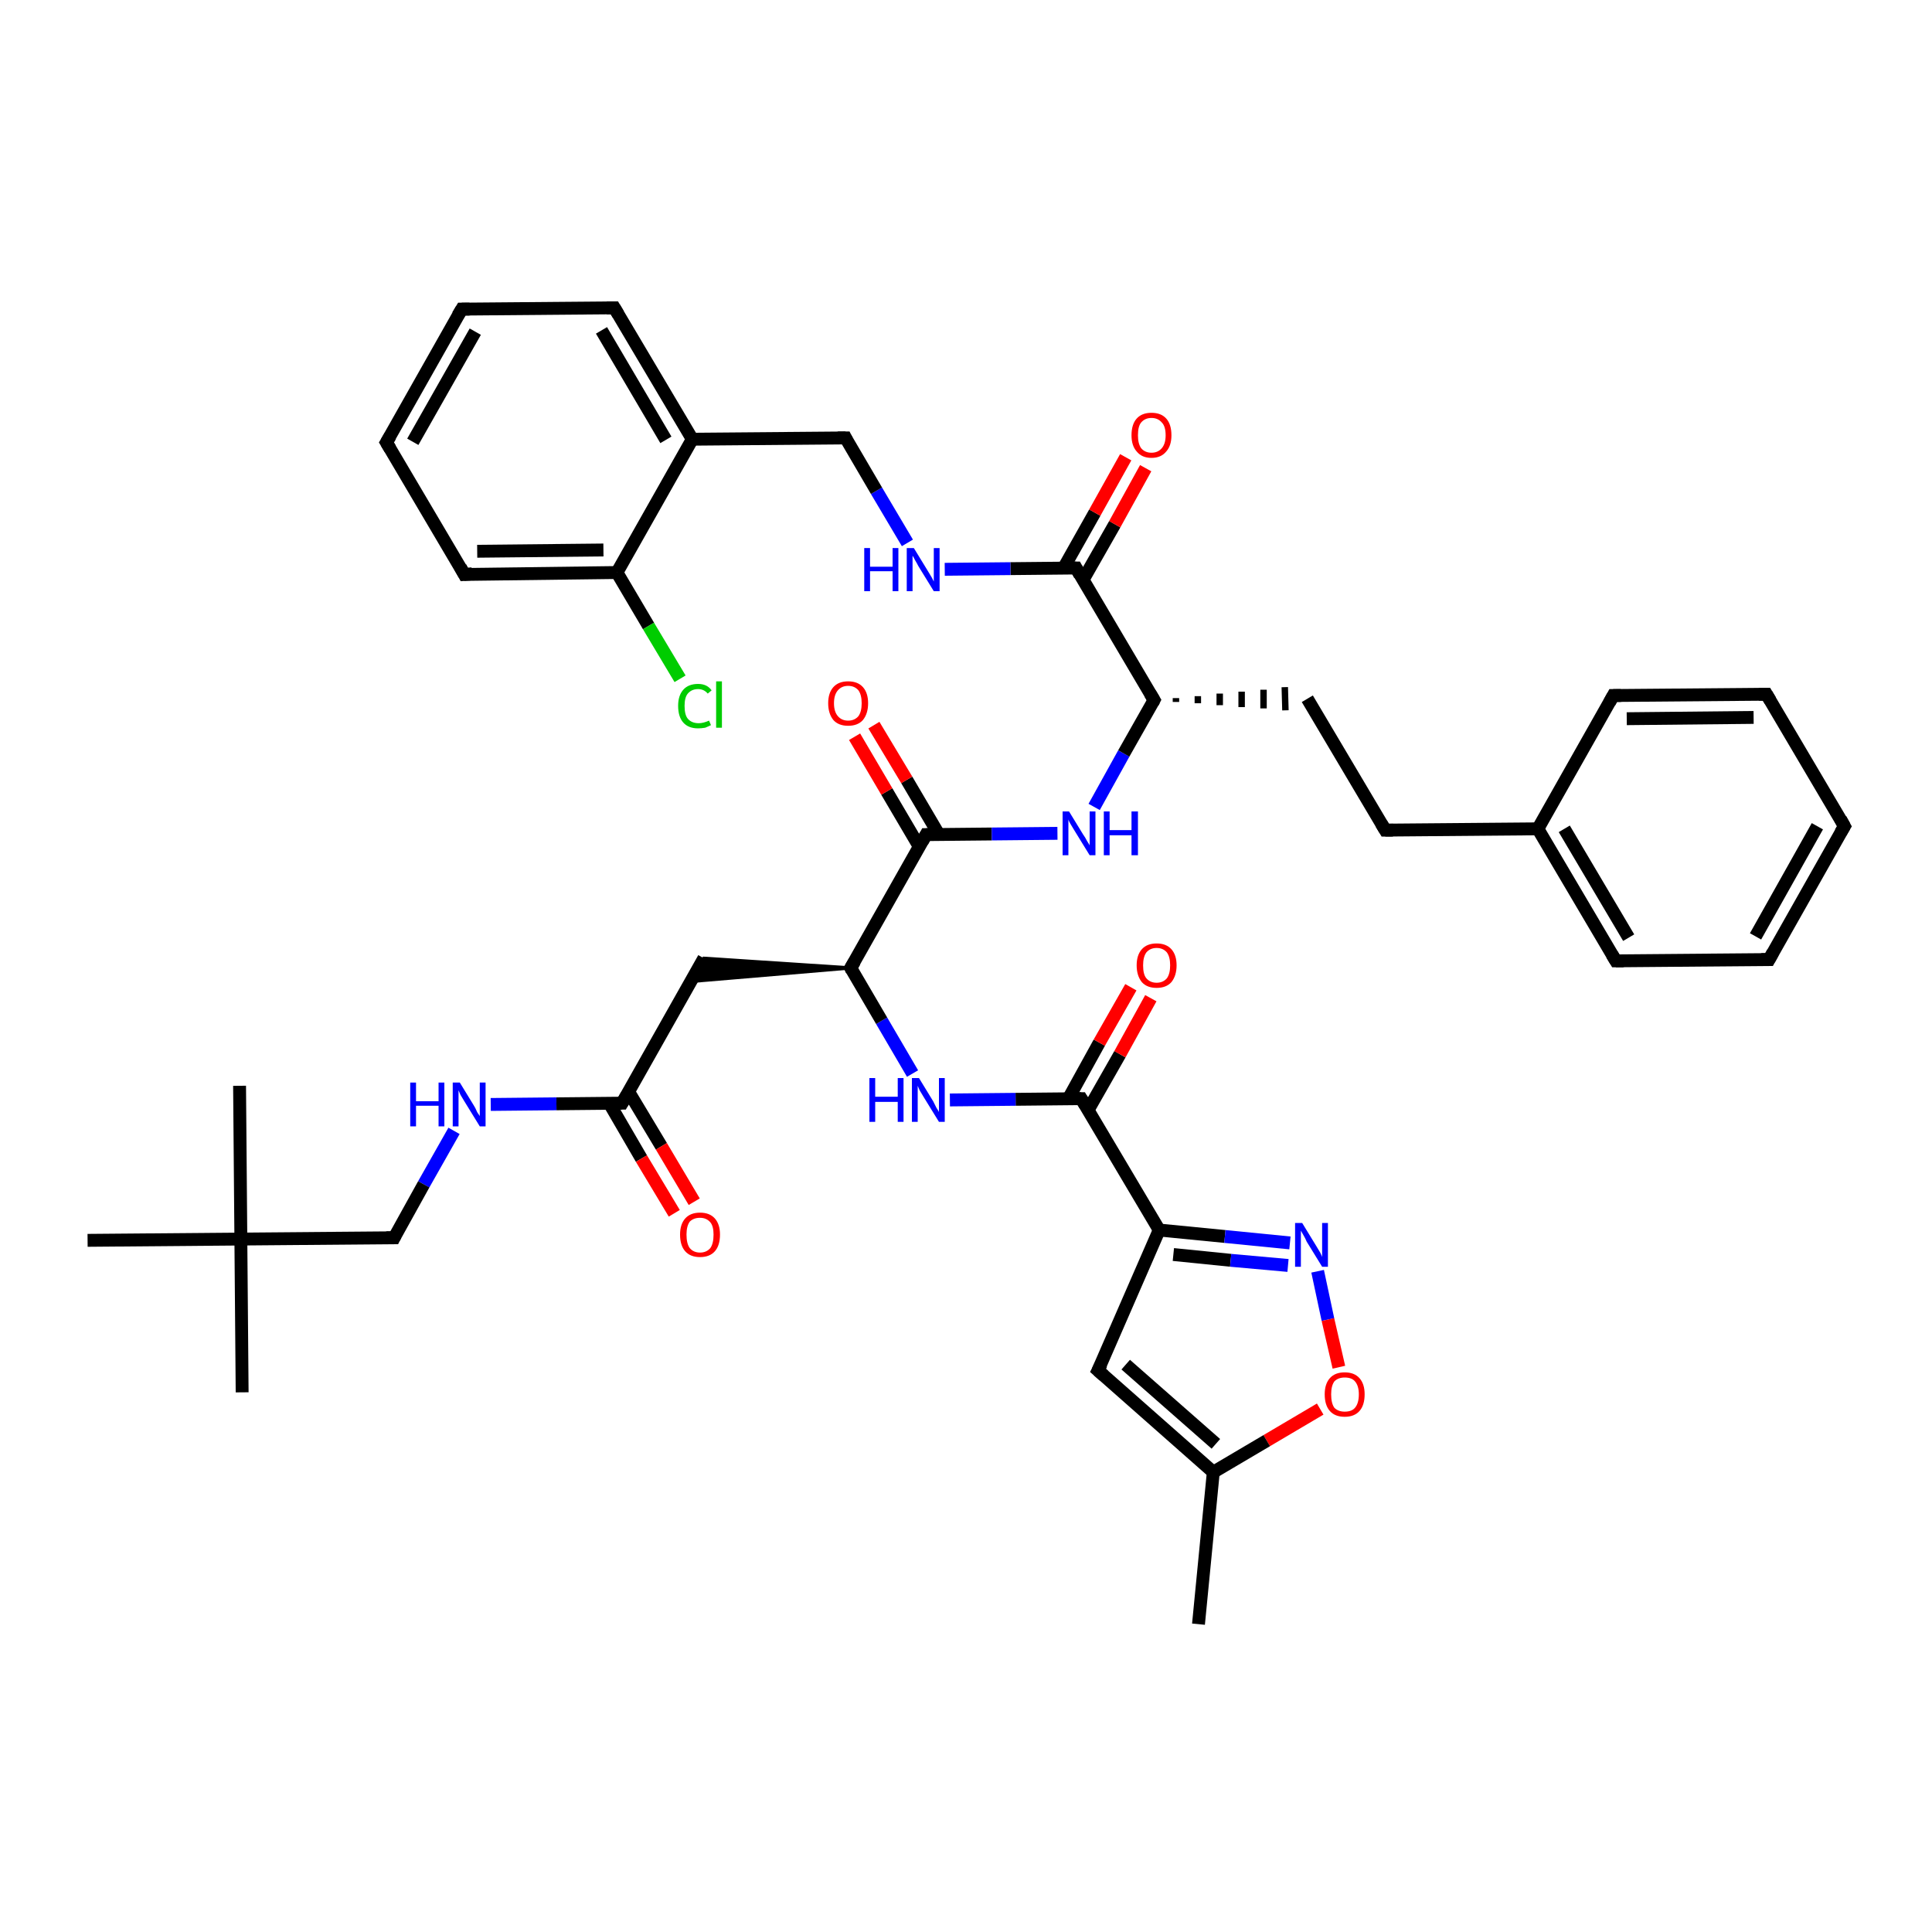 <?xml version='1.0' encoding='iso-8859-1'?>
<svg version='1.1' baseProfile='full'
              xmlns='http://www.w3.org/2000/svg'
                      xmlns:rdkit='http://www.rdkit.org/xml'
                      xmlns:xlink='http://www.w3.org/1999/xlink'
                  xml:space='preserve'
width='300px' height='300px' viewBox='0 0 300 300'>
<!-- END OF HEADER -->
<rect style='opacity:1.0;fill:#FFFFFF;stroke:none' width='300.0' height='300.0' x='0.0' y='0.0'> </rect>
<path class='bond-0 atom-0 atom-1' d='M 186.1,252.2 L 188.4,228.6' style='fill:none;fill-rule:evenodd;stroke:#000000;stroke-width:2.0px;stroke-linecap:butt;stroke-linejoin:miter;stroke-opacity:1' />
<path class='bond-1 atom-1 atom-2' d='M 188.4,228.6 L 170.5,212.8' style='fill:none;fill-rule:evenodd;stroke:#000000;stroke-width:2.0px;stroke-linecap:butt;stroke-linejoin:miter;stroke-opacity:1' />
<path class='bond-1 atom-1 atom-2' d='M 188.8,224.2 L 174.8,211.9' style='fill:none;fill-rule:evenodd;stroke:#000000;stroke-width:2.0px;stroke-linecap:butt;stroke-linejoin:miter;stroke-opacity:1' />
<path class='bond-2 atom-2 atom-3' d='M 170.5,212.8 L 180.0,191.0' style='fill:none;fill-rule:evenodd;stroke:#000000;stroke-width:2.0px;stroke-linecap:butt;stroke-linejoin:miter;stroke-opacity:1' />
<path class='bond-3 atom-3 atom-4' d='M 180.0,191.0 L 167.9,170.6' style='fill:none;fill-rule:evenodd;stroke:#000000;stroke-width:2.0px;stroke-linecap:butt;stroke-linejoin:miter;stroke-opacity:1' />
<path class='bond-4 atom-4 atom-5' d='M 169.0,172.3 L 173.9,163.7' style='fill:none;fill-rule:evenodd;stroke:#000000;stroke-width:2.0px;stroke-linecap:butt;stroke-linejoin:miter;stroke-opacity:1' />
<path class='bond-4 atom-4 atom-5' d='M 173.9,163.7 L 178.7,155.0' style='fill:none;fill-rule:evenodd;stroke:#FF0000;stroke-width:2.0px;stroke-linecap:butt;stroke-linejoin:miter;stroke-opacity:1' />
<path class='bond-4 atom-4 atom-5' d='M 165.9,170.6 L 170.7,161.9' style='fill:none;fill-rule:evenodd;stroke:#000000;stroke-width:2.0px;stroke-linecap:butt;stroke-linejoin:miter;stroke-opacity:1' />
<path class='bond-4 atom-4 atom-5' d='M 170.7,161.9 L 175.6,153.3' style='fill:none;fill-rule:evenodd;stroke:#FF0000;stroke-width:2.0px;stroke-linecap:butt;stroke-linejoin:miter;stroke-opacity:1' />
<path class='bond-5 atom-4 atom-6' d='M 167.9,170.6 L 157.7,170.7' style='fill:none;fill-rule:evenodd;stroke:#000000;stroke-width:2.0px;stroke-linecap:butt;stroke-linejoin:miter;stroke-opacity:1' />
<path class='bond-5 atom-4 atom-6' d='M 157.7,170.7 L 147.5,170.8' style='fill:none;fill-rule:evenodd;stroke:#0000FF;stroke-width:2.0px;stroke-linecap:butt;stroke-linejoin:miter;stroke-opacity:1' />
<path class='bond-6 atom-6 atom-7' d='M 141.7,166.7 L 136.9,158.5' style='fill:none;fill-rule:evenodd;stroke:#0000FF;stroke-width:2.0px;stroke-linecap:butt;stroke-linejoin:miter;stroke-opacity:1' />
<path class='bond-6 atom-6 atom-7' d='M 136.9,158.5 L 132.1,150.3' style='fill:none;fill-rule:evenodd;stroke:#000000;stroke-width:2.0px;stroke-linecap:butt;stroke-linejoin:miter;stroke-opacity:1' />
<path class='bond-7 atom-7 atom-8' d='M 132.1,150.3 L 107.3,152.4 L 109.3,148.8 Z' style='fill:#000000;fill-rule:evenodd;fill-opacity:1;stroke:#000000;stroke-width:0.5px;stroke-linecap:butt;stroke-linejoin:miter;stroke-opacity:1;' />
<path class='bond-8 atom-8 atom-9' d='M 109.3,148.8 L 96.6,171.3' style='fill:none;fill-rule:evenodd;stroke:#000000;stroke-width:2.0px;stroke-linecap:butt;stroke-linejoin:miter;stroke-opacity:1' />
<path class='bond-9 atom-9 atom-10' d='M 94.6,171.3 L 99.6,179.9' style='fill:none;fill-rule:evenodd;stroke:#000000;stroke-width:2.0px;stroke-linecap:butt;stroke-linejoin:miter;stroke-opacity:1' />
<path class='bond-9 atom-9 atom-10' d='M 99.6,179.9 L 104.7,188.4' style='fill:none;fill-rule:evenodd;stroke:#FF0000;stroke-width:2.0px;stroke-linecap:butt;stroke-linejoin:miter;stroke-opacity:1' />
<path class='bond-9 atom-9 atom-10' d='M 97.6,169.5 L 102.7,178.0' style='fill:none;fill-rule:evenodd;stroke:#000000;stroke-width:2.0px;stroke-linecap:butt;stroke-linejoin:miter;stroke-opacity:1' />
<path class='bond-9 atom-9 atom-10' d='M 102.7,178.0 L 107.8,186.6' style='fill:none;fill-rule:evenodd;stroke:#FF0000;stroke-width:2.0px;stroke-linecap:butt;stroke-linejoin:miter;stroke-opacity:1' />
<path class='bond-10 atom-9 atom-11' d='M 96.6,171.3 L 86.4,171.4' style='fill:none;fill-rule:evenodd;stroke:#000000;stroke-width:2.0px;stroke-linecap:butt;stroke-linejoin:miter;stroke-opacity:1' />
<path class='bond-10 atom-9 atom-11' d='M 86.4,171.4 L 76.2,171.5' style='fill:none;fill-rule:evenodd;stroke:#0000FF;stroke-width:2.0px;stroke-linecap:butt;stroke-linejoin:miter;stroke-opacity:1' />
<path class='bond-11 atom-11 atom-12' d='M 70.5,175.6 L 65.8,183.9' style='fill:none;fill-rule:evenodd;stroke:#0000FF;stroke-width:2.0px;stroke-linecap:butt;stroke-linejoin:miter;stroke-opacity:1' />
<path class='bond-11 atom-11 atom-12' d='M 65.8,183.9 L 61.2,192.2' style='fill:none;fill-rule:evenodd;stroke:#000000;stroke-width:2.0px;stroke-linecap:butt;stroke-linejoin:miter;stroke-opacity:1' />
<path class='bond-12 atom-12 atom-13' d='M 61.2,192.2 L 37.4,192.4' style='fill:none;fill-rule:evenodd;stroke:#000000;stroke-width:2.0px;stroke-linecap:butt;stroke-linejoin:miter;stroke-opacity:1' />
<path class='bond-13 atom-13 atom-14' d='M 37.4,192.4 L 37.6,216.2' style='fill:none;fill-rule:evenodd;stroke:#000000;stroke-width:2.0px;stroke-linecap:butt;stroke-linejoin:miter;stroke-opacity:1' />
<path class='bond-14 atom-13 atom-15' d='M 37.4,192.4 L 37.2,168.6' style='fill:none;fill-rule:evenodd;stroke:#000000;stroke-width:2.0px;stroke-linecap:butt;stroke-linejoin:miter;stroke-opacity:1' />
<path class='bond-15 atom-13 atom-16' d='M 37.4,192.4 L 13.6,192.6' style='fill:none;fill-rule:evenodd;stroke:#000000;stroke-width:2.0px;stroke-linecap:butt;stroke-linejoin:miter;stroke-opacity:1' />
<path class='bond-16 atom-7 atom-17' d='M 132.1,150.3 L 143.8,129.6' style='fill:none;fill-rule:evenodd;stroke:#000000;stroke-width:2.0px;stroke-linecap:butt;stroke-linejoin:miter;stroke-opacity:1' />
<path class='bond-17 atom-17 atom-18' d='M 145.8,129.6 L 140.8,121.1' style='fill:none;fill-rule:evenodd;stroke:#000000;stroke-width:2.0px;stroke-linecap:butt;stroke-linejoin:miter;stroke-opacity:1' />
<path class='bond-17 atom-17 atom-18' d='M 140.8,121.1 L 135.7,112.6' style='fill:none;fill-rule:evenodd;stroke:#FF0000;stroke-width:2.0px;stroke-linecap:butt;stroke-linejoin:miter;stroke-opacity:1' />
<path class='bond-17 atom-17 atom-18' d='M 142.7,131.4 L 137.7,122.9' style='fill:none;fill-rule:evenodd;stroke:#000000;stroke-width:2.0px;stroke-linecap:butt;stroke-linejoin:miter;stroke-opacity:1' />
<path class='bond-17 atom-17 atom-18' d='M 137.7,122.9 L 132.7,114.4' style='fill:none;fill-rule:evenodd;stroke:#FF0000;stroke-width:2.0px;stroke-linecap:butt;stroke-linejoin:miter;stroke-opacity:1' />
<path class='bond-18 atom-17 atom-19' d='M 143.8,129.6 L 154.0,129.5' style='fill:none;fill-rule:evenodd;stroke:#000000;stroke-width:2.0px;stroke-linecap:butt;stroke-linejoin:miter;stroke-opacity:1' />
<path class='bond-18 atom-17 atom-19' d='M 154.0,129.5 L 164.2,129.4' style='fill:none;fill-rule:evenodd;stroke:#0000FF;stroke-width:2.0px;stroke-linecap:butt;stroke-linejoin:miter;stroke-opacity:1' />
<path class='bond-19 atom-19 atom-20' d='M 169.9,125.3 L 174.5,117.0' style='fill:none;fill-rule:evenodd;stroke:#0000FF;stroke-width:2.0px;stroke-linecap:butt;stroke-linejoin:miter;stroke-opacity:1' />
<path class='bond-19 atom-19 atom-20' d='M 174.5,117.0 L 179.2,108.7' style='fill:none;fill-rule:evenodd;stroke:#000000;stroke-width:2.0px;stroke-linecap:butt;stroke-linejoin:miter;stroke-opacity:1' />
<path class='bond-20 atom-20 atom-21' d='M 182.6,109.0 L 182.6,108.4' style='fill:none;fill-rule:evenodd;stroke:#000000;stroke-width:1.0px;stroke-linecap:butt;stroke-linejoin:miter;stroke-opacity:1' />
<path class='bond-20 atom-20 atom-21' d='M 186.0,109.2 L 186.0,108.1' style='fill:none;fill-rule:evenodd;stroke:#000000;stroke-width:1.0px;stroke-linecap:butt;stroke-linejoin:miter;stroke-opacity:1' />
<path class='bond-20 atom-20 atom-21' d='M 189.4,109.5 L 189.4,107.7' style='fill:none;fill-rule:evenodd;stroke:#000000;stroke-width:1.0px;stroke-linecap:butt;stroke-linejoin:miter;stroke-opacity:1' />
<path class='bond-20 atom-20 atom-21' d='M 192.8,109.8 L 192.8,107.4' style='fill:none;fill-rule:evenodd;stroke:#000000;stroke-width:1.0px;stroke-linecap:butt;stroke-linejoin:miter;stroke-opacity:1' />
<path class='bond-20 atom-20 atom-21' d='M 196.2,110.0 L 196.2,107.1' style='fill:none;fill-rule:evenodd;stroke:#000000;stroke-width:1.0px;stroke-linecap:butt;stroke-linejoin:miter;stroke-opacity:1' />
<path class='bond-20 atom-20 atom-21' d='M 199.6,110.3 L 199.5,106.7' style='fill:none;fill-rule:evenodd;stroke:#000000;stroke-width:1.0px;stroke-linecap:butt;stroke-linejoin:miter;stroke-opacity:1' />
<path class='bond-21 atom-21 atom-22' d='M 203.0,108.5 L 215.1,128.9' style='fill:none;fill-rule:evenodd;stroke:#000000;stroke-width:2.0px;stroke-linecap:butt;stroke-linejoin:miter;stroke-opacity:1' />
<path class='bond-22 atom-22 atom-23' d='M 215.1,128.9 L 238.8,128.7' style='fill:none;fill-rule:evenodd;stroke:#000000;stroke-width:2.0px;stroke-linecap:butt;stroke-linejoin:miter;stroke-opacity:1' />
<path class='bond-23 atom-23 atom-24' d='M 238.8,128.7 L 250.9,149.2' style='fill:none;fill-rule:evenodd;stroke:#000000;stroke-width:2.0px;stroke-linecap:butt;stroke-linejoin:miter;stroke-opacity:1' />
<path class='bond-23 atom-23 atom-24' d='M 242.9,128.7 L 252.9,145.6' style='fill:none;fill-rule:evenodd;stroke:#000000;stroke-width:2.0px;stroke-linecap:butt;stroke-linejoin:miter;stroke-opacity:1' />
<path class='bond-24 atom-24 atom-25' d='M 250.9,149.2 L 274.7,149.0' style='fill:none;fill-rule:evenodd;stroke:#000000;stroke-width:2.0px;stroke-linecap:butt;stroke-linejoin:miter;stroke-opacity:1' />
<path class='bond-25 atom-25 atom-26' d='M 274.7,149.0 L 286.4,128.3' style='fill:none;fill-rule:evenodd;stroke:#000000;stroke-width:2.0px;stroke-linecap:butt;stroke-linejoin:miter;stroke-opacity:1' />
<path class='bond-25 atom-25 atom-26' d='M 272.6,145.4 L 282.2,128.3' style='fill:none;fill-rule:evenodd;stroke:#000000;stroke-width:2.0px;stroke-linecap:butt;stroke-linejoin:miter;stroke-opacity:1' />
<path class='bond-26 atom-26 atom-27' d='M 286.4,128.3 L 274.3,107.8' style='fill:none;fill-rule:evenodd;stroke:#000000;stroke-width:2.0px;stroke-linecap:butt;stroke-linejoin:miter;stroke-opacity:1' />
<path class='bond-27 atom-27 atom-28' d='M 274.3,107.8 L 250.5,108.0' style='fill:none;fill-rule:evenodd;stroke:#000000;stroke-width:2.0px;stroke-linecap:butt;stroke-linejoin:miter;stroke-opacity:1' />
<path class='bond-27 atom-27 atom-28' d='M 272.3,111.4 L 252.6,111.6' style='fill:none;fill-rule:evenodd;stroke:#000000;stroke-width:2.0px;stroke-linecap:butt;stroke-linejoin:miter;stroke-opacity:1' />
<path class='bond-28 atom-20 atom-29' d='M 179.2,108.7 L 167.1,88.2' style='fill:none;fill-rule:evenodd;stroke:#000000;stroke-width:2.0px;stroke-linecap:butt;stroke-linejoin:miter;stroke-opacity:1' />
<path class='bond-29 atom-29 atom-30' d='M 168.2,90.0 L 173.1,81.4' style='fill:none;fill-rule:evenodd;stroke:#000000;stroke-width:2.0px;stroke-linecap:butt;stroke-linejoin:miter;stroke-opacity:1' />
<path class='bond-29 atom-29 atom-30' d='M 173.1,81.4 L 177.9,72.7' style='fill:none;fill-rule:evenodd;stroke:#FF0000;stroke-width:2.0px;stroke-linecap:butt;stroke-linejoin:miter;stroke-opacity:1' />
<path class='bond-29 atom-29 atom-30' d='M 165.1,88.3 L 170.0,79.6' style='fill:none;fill-rule:evenodd;stroke:#000000;stroke-width:2.0px;stroke-linecap:butt;stroke-linejoin:miter;stroke-opacity:1' />
<path class='bond-29 atom-29 atom-30' d='M 170.0,79.6 L 174.8,71.0' style='fill:none;fill-rule:evenodd;stroke:#FF0000;stroke-width:2.0px;stroke-linecap:butt;stroke-linejoin:miter;stroke-opacity:1' />
<path class='bond-30 atom-29 atom-31' d='M 167.1,88.2 L 156.9,88.3' style='fill:none;fill-rule:evenodd;stroke:#000000;stroke-width:2.0px;stroke-linecap:butt;stroke-linejoin:miter;stroke-opacity:1' />
<path class='bond-30 atom-29 atom-31' d='M 156.9,88.3 L 146.7,88.4' style='fill:none;fill-rule:evenodd;stroke:#0000FF;stroke-width:2.0px;stroke-linecap:butt;stroke-linejoin:miter;stroke-opacity:1' />
<path class='bond-31 atom-31 atom-32' d='M 140.9,84.3 L 136.1,76.2' style='fill:none;fill-rule:evenodd;stroke:#0000FF;stroke-width:2.0px;stroke-linecap:butt;stroke-linejoin:miter;stroke-opacity:1' />
<path class='bond-31 atom-31 atom-32' d='M 136.1,76.2 L 131.3,68.0' style='fill:none;fill-rule:evenodd;stroke:#000000;stroke-width:2.0px;stroke-linecap:butt;stroke-linejoin:miter;stroke-opacity:1' />
<path class='bond-32 atom-32 atom-33' d='M 131.3,68.0 L 107.5,68.2' style='fill:none;fill-rule:evenodd;stroke:#000000;stroke-width:2.0px;stroke-linecap:butt;stroke-linejoin:miter;stroke-opacity:1' />
<path class='bond-33 atom-33 atom-34' d='M 107.5,68.2 L 95.4,47.8' style='fill:none;fill-rule:evenodd;stroke:#000000;stroke-width:2.0px;stroke-linecap:butt;stroke-linejoin:miter;stroke-opacity:1' />
<path class='bond-33 atom-33 atom-34' d='M 103.4,68.3 L 93.4,51.3' style='fill:none;fill-rule:evenodd;stroke:#000000;stroke-width:2.0px;stroke-linecap:butt;stroke-linejoin:miter;stroke-opacity:1' />
<path class='bond-34 atom-34 atom-35' d='M 95.4,47.8 L 71.7,48.0' style='fill:none;fill-rule:evenodd;stroke:#000000;stroke-width:2.0px;stroke-linecap:butt;stroke-linejoin:miter;stroke-opacity:1' />
<path class='bond-35 atom-35 atom-36' d='M 71.7,48.0 L 60.0,68.7' style='fill:none;fill-rule:evenodd;stroke:#000000;stroke-width:2.0px;stroke-linecap:butt;stroke-linejoin:miter;stroke-opacity:1' />
<path class='bond-35 atom-35 atom-36' d='M 73.8,51.5 L 64.1,68.6' style='fill:none;fill-rule:evenodd;stroke:#000000;stroke-width:2.0px;stroke-linecap:butt;stroke-linejoin:miter;stroke-opacity:1' />
<path class='bond-36 atom-36 atom-37' d='M 60.0,68.7 L 72.1,89.2' style='fill:none;fill-rule:evenodd;stroke:#000000;stroke-width:2.0px;stroke-linecap:butt;stroke-linejoin:miter;stroke-opacity:1' />
<path class='bond-37 atom-37 atom-38' d='M 72.1,89.2 L 95.8,88.9' style='fill:none;fill-rule:evenodd;stroke:#000000;stroke-width:2.0px;stroke-linecap:butt;stroke-linejoin:miter;stroke-opacity:1' />
<path class='bond-37 atom-37 atom-38' d='M 74.1,85.6 L 93.7,85.4' style='fill:none;fill-rule:evenodd;stroke:#000000;stroke-width:2.0px;stroke-linecap:butt;stroke-linejoin:miter;stroke-opacity:1' />
<path class='bond-38 atom-38 atom-39' d='M 95.8,88.9 L 100.7,97.2' style='fill:none;fill-rule:evenodd;stroke:#000000;stroke-width:2.0px;stroke-linecap:butt;stroke-linejoin:miter;stroke-opacity:1' />
<path class='bond-38 atom-38 atom-39' d='M 100.7,97.2 L 105.6,105.4' style='fill:none;fill-rule:evenodd;stroke:#00CC00;stroke-width:2.0px;stroke-linecap:butt;stroke-linejoin:miter;stroke-opacity:1' />
<path class='bond-39 atom-3 atom-40' d='M 180.0,191.0 L 190.2,192.0' style='fill:none;fill-rule:evenodd;stroke:#000000;stroke-width:2.0px;stroke-linecap:butt;stroke-linejoin:miter;stroke-opacity:1' />
<path class='bond-39 atom-3 atom-40' d='M 190.2,192.0 L 200.3,193.0' style='fill:none;fill-rule:evenodd;stroke:#0000FF;stroke-width:2.0px;stroke-linecap:butt;stroke-linejoin:miter;stroke-opacity:1' />
<path class='bond-39 atom-3 atom-40' d='M 182.2,194.8 L 191.1,195.7' style='fill:none;fill-rule:evenodd;stroke:#000000;stroke-width:2.0px;stroke-linecap:butt;stroke-linejoin:miter;stroke-opacity:1' />
<path class='bond-39 atom-3 atom-40' d='M 191.1,195.7 L 200.0,196.5' style='fill:none;fill-rule:evenodd;stroke:#0000FF;stroke-width:2.0px;stroke-linecap:butt;stroke-linejoin:miter;stroke-opacity:1' />
<path class='bond-40 atom-40 atom-41' d='M 204.6,197.4 L 206.2,204.9' style='fill:none;fill-rule:evenodd;stroke:#0000FF;stroke-width:2.0px;stroke-linecap:butt;stroke-linejoin:miter;stroke-opacity:1' />
<path class='bond-40 atom-40 atom-41' d='M 206.2,204.9 L 207.9,212.3' style='fill:none;fill-rule:evenodd;stroke:#FF0000;stroke-width:2.0px;stroke-linecap:butt;stroke-linejoin:miter;stroke-opacity:1' />
<path class='bond-41 atom-41 atom-1' d='M 205.0,218.8 L 196.7,223.7' style='fill:none;fill-rule:evenodd;stroke:#FF0000;stroke-width:2.0px;stroke-linecap:butt;stroke-linejoin:miter;stroke-opacity:1' />
<path class='bond-41 atom-41 atom-1' d='M 196.7,223.7 L 188.4,228.6' style='fill:none;fill-rule:evenodd;stroke:#000000;stroke-width:2.0px;stroke-linecap:butt;stroke-linejoin:miter;stroke-opacity:1' />
<path class='bond-42 atom-28 atom-23' d='M 250.5,108.0 L 238.8,128.7' style='fill:none;fill-rule:evenodd;stroke:#000000;stroke-width:2.0px;stroke-linecap:butt;stroke-linejoin:miter;stroke-opacity:1' />
<path class='bond-43 atom-38 atom-33' d='M 95.8,88.9 L 107.5,68.2' style='fill:none;fill-rule:evenodd;stroke:#000000;stroke-width:2.0px;stroke-linecap:butt;stroke-linejoin:miter;stroke-opacity:1' />
<path d='M 171.4,213.6 L 170.5,212.8 L 171.0,211.8' style='fill:none;stroke:#000000;stroke-width:2.0px;stroke-linecap:butt;stroke-linejoin:miter;stroke-opacity:1;' />
<path d='M 168.5,171.6 L 167.9,170.6 L 167.4,170.6' style='fill:none;stroke:#000000;stroke-width:2.0px;stroke-linecap:butt;stroke-linejoin:miter;stroke-opacity:1;' />
<path d='M 132.3,150.7 L 132.1,150.3 L 132.7,149.3' style='fill:none;stroke:#000000;stroke-width:2.0px;stroke-linecap:butt;stroke-linejoin:miter;stroke-opacity:1;' />
<path d='M 97.3,170.1 L 96.6,171.3 L 96.1,171.3' style='fill:none;stroke:#000000;stroke-width:2.0px;stroke-linecap:butt;stroke-linejoin:miter;stroke-opacity:1;' />
<path d='M 61.4,191.8 L 61.2,192.2 L 60.0,192.2' style='fill:none;stroke:#000000;stroke-width:2.0px;stroke-linecap:butt;stroke-linejoin:miter;stroke-opacity:1;' />
<path d='M 143.2,130.7 L 143.8,129.6 L 144.3,129.6' style='fill:none;stroke:#000000;stroke-width:2.0px;stroke-linecap:butt;stroke-linejoin:miter;stroke-opacity:1;' />
<path d='M 179.0,109.1 L 179.2,108.7 L 178.6,107.7' style='fill:none;stroke:#000000;stroke-width:2.0px;stroke-linecap:butt;stroke-linejoin:miter;stroke-opacity:1;' />
<path d='M 214.5,127.9 L 215.1,128.9 L 216.3,128.9' style='fill:none;stroke:#000000;stroke-width:2.0px;stroke-linecap:butt;stroke-linejoin:miter;stroke-opacity:1;' />
<path d='M 250.3,148.2 L 250.9,149.2 L 252.1,149.2' style='fill:none;stroke:#000000;stroke-width:2.0px;stroke-linecap:butt;stroke-linejoin:miter;stroke-opacity:1;' />
<path d='M 273.5,149.0 L 274.7,149.0 L 275.3,147.9' style='fill:none;stroke:#000000;stroke-width:2.0px;stroke-linecap:butt;stroke-linejoin:miter;stroke-opacity:1;' />
<path d='M 285.8,129.3 L 286.4,128.3 L 285.8,127.2' style='fill:none;stroke:#000000;stroke-width:2.0px;stroke-linecap:butt;stroke-linejoin:miter;stroke-opacity:1;' />
<path d='M 274.9,108.8 L 274.3,107.8 L 273.1,107.8' style='fill:none;stroke:#000000;stroke-width:2.0px;stroke-linecap:butt;stroke-linejoin:miter;stroke-opacity:1;' />
<path d='M 251.7,108.0 L 250.5,108.0 L 249.9,109.1' style='fill:none;stroke:#000000;stroke-width:2.0px;stroke-linecap:butt;stroke-linejoin:miter;stroke-opacity:1;' />
<path d='M 167.7,89.3 L 167.1,88.2 L 166.6,88.2' style='fill:none;stroke:#000000;stroke-width:2.0px;stroke-linecap:butt;stroke-linejoin:miter;stroke-opacity:1;' />
<path d='M 131.5,68.4 L 131.3,68.0 L 130.1,68.0' style='fill:none;stroke:#000000;stroke-width:2.0px;stroke-linecap:butt;stroke-linejoin:miter;stroke-opacity:1;' />
<path d='M 96.0,48.8 L 95.4,47.8 L 94.2,47.8' style='fill:none;stroke:#000000;stroke-width:2.0px;stroke-linecap:butt;stroke-linejoin:miter;stroke-opacity:1;' />
<path d='M 72.9,48.0 L 71.7,48.0 L 71.1,49.0' style='fill:none;stroke:#000000;stroke-width:2.0px;stroke-linecap:butt;stroke-linejoin:miter;stroke-opacity:1;' />
<path d='M 60.6,67.7 L 60.0,68.7 L 60.6,69.7' style='fill:none;stroke:#000000;stroke-width:2.0px;stroke-linecap:butt;stroke-linejoin:miter;stroke-opacity:1;' />
<path d='M 71.5,88.1 L 72.1,89.2 L 73.3,89.1' style='fill:none;stroke:#000000;stroke-width:2.0px;stroke-linecap:butt;stroke-linejoin:miter;stroke-opacity:1;' />
<path class='atom-5' d='M 176.5 149.9
Q 176.5 148.3, 177.3 147.4
Q 178.1 146.5, 179.6 146.5
Q 181.1 146.5, 181.9 147.4
Q 182.7 148.3, 182.7 149.9
Q 182.7 151.5, 181.9 152.5
Q 181.1 153.4, 179.6 153.4
Q 178.1 153.4, 177.3 152.5
Q 176.5 151.5, 176.5 149.9
M 179.6 152.6
Q 180.6 152.6, 181.2 151.9
Q 181.7 151.2, 181.7 149.9
Q 181.7 148.6, 181.2 147.9
Q 180.6 147.2, 179.6 147.2
Q 178.6 147.2, 178.0 147.9
Q 177.5 148.6, 177.5 149.9
Q 177.5 151.3, 178.0 151.9
Q 178.6 152.6, 179.6 152.6
' fill='#FF0000'/>
<path class='atom-6' d='M 135.0 167.4
L 135.9 167.4
L 135.9 170.3
L 139.4 170.3
L 139.4 167.4
L 140.3 167.4
L 140.3 174.2
L 139.4 174.2
L 139.4 171.1
L 135.9 171.1
L 135.9 174.2
L 135.0 174.2
L 135.0 167.4
' fill='#0000FF'/>
<path class='atom-6' d='M 142.7 167.4
L 144.9 171.0
Q 145.1 171.4, 145.4 172.0
Q 145.8 172.6, 145.8 172.7
L 145.8 167.4
L 146.7 167.4
L 146.7 174.2
L 145.8 174.2
L 143.4 170.3
Q 143.1 169.8, 142.8 169.3
Q 142.6 168.8, 142.5 168.6
L 142.5 174.2
L 141.6 174.2
L 141.6 167.4
L 142.7 167.4
' fill='#0000FF'/>
<path class='atom-10' d='M 105.6 191.7
Q 105.6 190.1, 106.4 189.2
Q 107.2 188.3, 108.7 188.3
Q 110.2 188.3, 111.0 189.2
Q 111.8 190.1, 111.8 191.7
Q 111.8 193.4, 111.0 194.3
Q 110.2 195.2, 108.7 195.2
Q 107.2 195.2, 106.4 194.3
Q 105.6 193.4, 105.6 191.7
M 108.7 194.5
Q 109.7 194.5, 110.3 193.8
Q 110.8 193.1, 110.8 191.7
Q 110.8 190.4, 110.3 189.8
Q 109.7 189.1, 108.7 189.1
Q 107.7 189.1, 107.1 189.7
Q 106.6 190.4, 106.6 191.7
Q 106.6 193.1, 107.1 193.8
Q 107.7 194.5, 108.7 194.5
' fill='#FF0000'/>
<path class='atom-11' d='M 63.7 168.1
L 64.6 168.1
L 64.6 171.0
L 68.1 171.0
L 68.1 168.1
L 69.0 168.1
L 69.0 174.9
L 68.1 174.9
L 68.1 171.7
L 64.6 171.7
L 64.6 174.9
L 63.7 174.9
L 63.7 168.1
' fill='#0000FF'/>
<path class='atom-11' d='M 71.4 168.1
L 73.6 171.7
Q 73.8 172.0, 74.1 172.7
Q 74.5 173.3, 74.5 173.3
L 74.5 168.1
L 75.4 168.1
L 75.4 174.9
L 74.5 174.9
L 72.1 171.0
Q 71.8 170.5, 71.5 170.0
Q 71.3 169.5, 71.2 169.3
L 71.2 174.9
L 70.3 174.9
L 70.3 168.1
L 71.4 168.1
' fill='#0000FF'/>
<path class='atom-18' d='M 128.6 109.2
Q 128.6 107.6, 129.4 106.7
Q 130.2 105.8, 131.7 105.8
Q 133.2 105.8, 134.0 106.7
Q 134.8 107.6, 134.8 109.2
Q 134.8 110.8, 134.0 111.8
Q 133.2 112.7, 131.7 112.7
Q 130.2 112.7, 129.4 111.8
Q 128.6 110.8, 128.6 109.2
M 131.7 111.9
Q 132.7 111.9, 133.3 111.2
Q 133.8 110.5, 133.8 109.2
Q 133.8 107.9, 133.3 107.2
Q 132.7 106.5, 131.7 106.5
Q 130.7 106.5, 130.1 107.2
Q 129.5 107.9, 129.5 109.2
Q 129.5 110.5, 130.1 111.2
Q 130.7 111.9, 131.7 111.9
' fill='#FF0000'/>
<path class='atom-19' d='M 166.0 126.0
L 168.2 129.6
Q 168.5 130.0, 168.8 130.6
Q 169.2 131.2, 169.2 131.3
L 169.2 126.0
L 170.1 126.0
L 170.1 132.8
L 169.2 132.8
L 166.8 128.9
Q 166.5 128.4, 166.2 127.9
Q 165.9 127.4, 165.9 127.2
L 165.9 132.8
L 165.0 132.8
L 165.0 126.0
L 166.0 126.0
' fill='#0000FF'/>
<path class='atom-19' d='M 171.4 126.0
L 172.3 126.0
L 172.3 128.9
L 175.7 128.9
L 175.7 126.0
L 176.7 126.0
L 176.7 132.8
L 175.7 132.8
L 175.7 129.7
L 172.3 129.7
L 172.3 132.8
L 171.4 132.8
L 171.4 126.0
' fill='#0000FF'/>
<path class='atom-30' d='M 175.7 67.6
Q 175.7 65.9, 176.5 65.0
Q 177.3 64.1, 178.8 64.1
Q 180.3 64.1, 181.1 65.0
Q 181.9 65.9, 181.9 67.6
Q 181.9 69.2, 181.1 70.1
Q 180.3 71.1, 178.8 71.1
Q 177.3 71.1, 176.5 70.1
Q 175.7 69.2, 175.7 67.6
M 178.8 70.3
Q 179.8 70.3, 180.4 69.6
Q 181.0 68.9, 181.0 67.6
Q 181.0 66.2, 180.4 65.6
Q 179.8 64.9, 178.8 64.9
Q 177.8 64.9, 177.2 65.6
Q 176.7 66.2, 176.7 67.6
Q 176.7 68.9, 177.2 69.6
Q 177.8 70.3, 178.8 70.3
' fill='#FF0000'/>
<path class='atom-31' d='M 134.2 85.1
L 135.1 85.1
L 135.1 88.0
L 138.6 88.0
L 138.6 85.1
L 139.5 85.1
L 139.5 91.8
L 138.6 91.8
L 138.6 88.7
L 135.1 88.7
L 135.1 91.8
L 134.2 91.8
L 134.2 85.1
' fill='#0000FF'/>
<path class='atom-31' d='M 141.9 85.1
L 144.1 88.7
Q 144.3 89.0, 144.7 89.7
Q 145.0 90.3, 145.0 90.3
L 145.0 85.1
L 145.9 85.1
L 145.9 91.8
L 145.0 91.8
L 142.6 87.9
Q 142.4 87.5, 142.1 87.0
Q 141.8 86.4, 141.7 86.3
L 141.7 91.8
L 140.8 91.8
L 140.8 85.1
L 141.9 85.1
' fill='#0000FF'/>
<path class='atom-39' d='M 105.3 109.6
Q 105.3 108.0, 106.1 107.1
Q 106.9 106.2, 108.4 106.2
Q 109.8 106.2, 110.5 107.2
L 109.9 107.7
Q 109.3 107.0, 108.4 107.0
Q 107.4 107.0, 106.8 107.7
Q 106.3 108.3, 106.3 109.6
Q 106.3 111.0, 106.8 111.6
Q 107.4 112.3, 108.5 112.3
Q 109.2 112.3, 110.1 111.9
L 110.4 112.6
Q 110.0 112.8, 109.5 113.0
Q 108.9 113.1, 108.4 113.1
Q 106.9 113.1, 106.1 112.2
Q 105.3 111.3, 105.3 109.6
' fill='#00CC00'/>
<path class='atom-39' d='M 111.2 105.8
L 112.1 105.8
L 112.1 113.0
L 111.2 113.0
L 111.2 105.8
' fill='#00CC00'/>
<path class='atom-40' d='M 202.2 189.9
L 204.4 193.5
Q 204.6 193.8, 205.0 194.5
Q 205.3 195.1, 205.3 195.2
L 205.3 189.9
L 206.2 189.9
L 206.2 196.7
L 205.3 196.7
L 202.9 192.8
Q 202.7 192.3, 202.4 191.8
Q 202.1 191.3, 202.0 191.1
L 202.0 196.7
L 201.1 196.7
L 201.1 189.9
L 202.2 189.9
' fill='#0000FF'/>
<path class='atom-41' d='M 205.7 216.5
Q 205.7 214.9, 206.5 214.0
Q 207.3 213.1, 208.8 213.1
Q 210.3 213.1, 211.1 214.0
Q 211.9 214.9, 211.9 216.5
Q 211.9 218.2, 211.1 219.1
Q 210.3 220.0, 208.8 220.0
Q 207.3 220.0, 206.5 219.1
Q 205.7 218.2, 205.7 216.5
M 208.8 219.2
Q 209.9 219.2, 210.4 218.6
Q 211.0 217.9, 211.0 216.5
Q 211.0 215.2, 210.4 214.5
Q 209.9 213.9, 208.8 213.9
Q 207.8 213.9, 207.2 214.5
Q 206.7 215.2, 206.7 216.5
Q 206.7 217.9, 207.2 218.6
Q 207.8 219.2, 208.8 219.2
' fill='#FF0000'/>
</svg>
